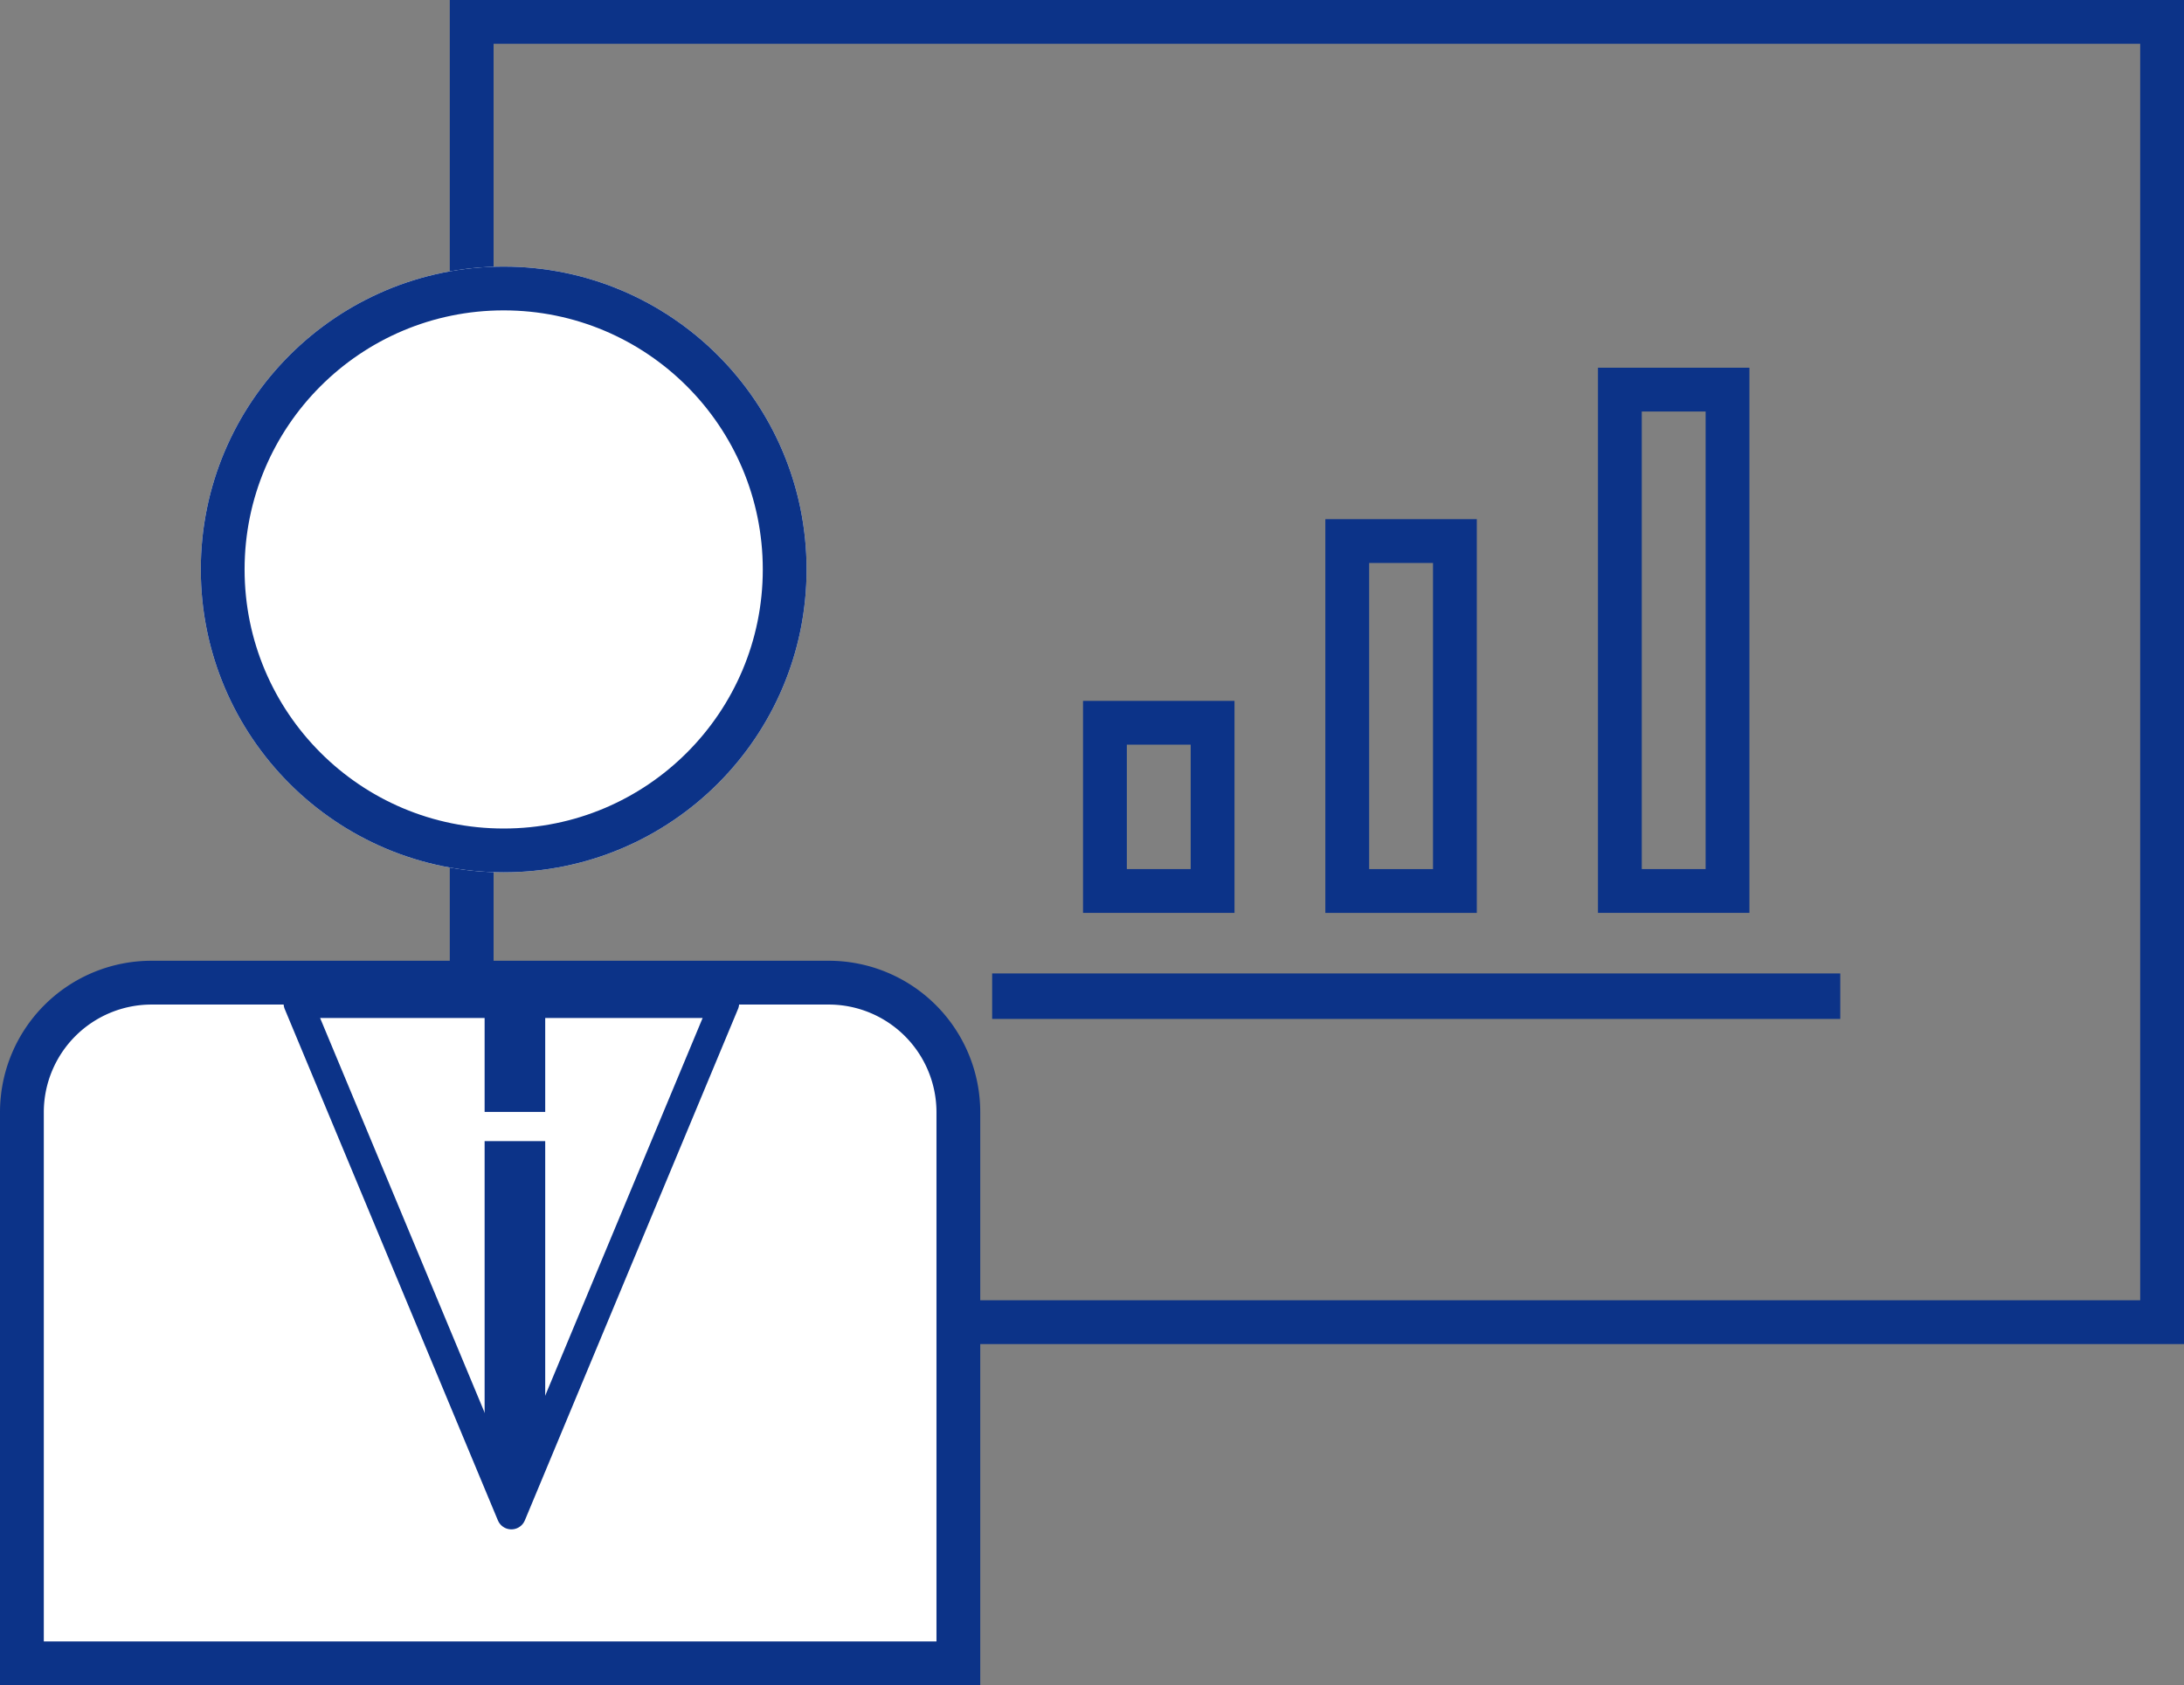 <svg xmlns="http://www.w3.org/2000/svg" width="74.792" height="57.717"><rect width="100%" height="100%" fill="#808080" stroke="none"/><g data-name="グループ 15658"><g data-name="グループ 12787"><g fill="none" stroke="#0c3388" stroke-width="1.5" data-name="長方形 1328"><path stroke="none" d="M15.403 0h59.389v46.033H15.403z"/><path d="M16.153.75h57.889v44.533H16.153z"/></g><g fill="#fff" data-name="パス 3178"><path d="M32.82 56.967H.75V38.092a4.442 4.442 0 0 1 4.437-4.437h23.196a4.442 4.442 0 0 1 4.436 4.437v18.875Z"/><path fill="#0c3388" d="M5.186 34.405A3.69 3.69 0 0 0 1.5 38.092v18.125h30.57V38.092a3.69 3.69 0 0 0-3.687-3.687H5.186m0-1.5h23.197a5.187 5.187 0 0 1 5.186 5.187v19.625H0V38.092a5.187 5.187 0 0 1 5.186-5.187Z"/></g><g fill="#fff" stroke="#0c3388" stroke-width="1.5" data-name="楕円形 189" transform="translate(6.876 9.13)"><circle cx="10.373" cy="10.373" r="10.373" stroke="none"/><circle cx="10.373" cy="10.373" r="9.623" fill="none"/></g><path fill="#fff" stroke="#0c3388" stroke-linecap="round" stroke-linejoin="round" d="m17.512 51.879-7.3-17.514h14.6Z" data-name="多角形 52"/><path fill="#0c3388" d="M16.596 34.365h2.075v15.018s-.535 1.737-1.054 1.737-1.021-1.737-1.021-1.737Z" data-name="パス 3179"/><path fill="none" stroke="#fff" d="M15.04 38.582h3.933" data-name="線 221"/></g><g data-name="グループ 12788"><g fill="none" stroke="#0c3388" stroke-width="1.5" data-name="長方形 5964"><path stroke="none" d="M37.089 24.004h5.187v7.261h-5.187z"/><path d="M37.839 24.754h3.687v5.761h-3.687z"/></g><g fill="none" stroke="#0c3388" stroke-width="1.5" data-name="長方形 5965"><path stroke="none" d="M45.387 17.781h5.187v13.485h-5.187z"/><path d="M46.137 18.531h3.687v11.985h-3.687z"/></g><g fill="none" stroke="#0c3388" stroke-width="1.5" data-name="長方形 5966"><path stroke="none" d="M54.723 12.594h5.187v18.671h-5.187z"/><path d="M55.473 13.344h3.687v17.171h-3.687z"/></g><path fill="#0c3388" d="M33.977 33.34h29.044v1.556H33.977z" data-name="長方形 5967"/></g></g></svg>